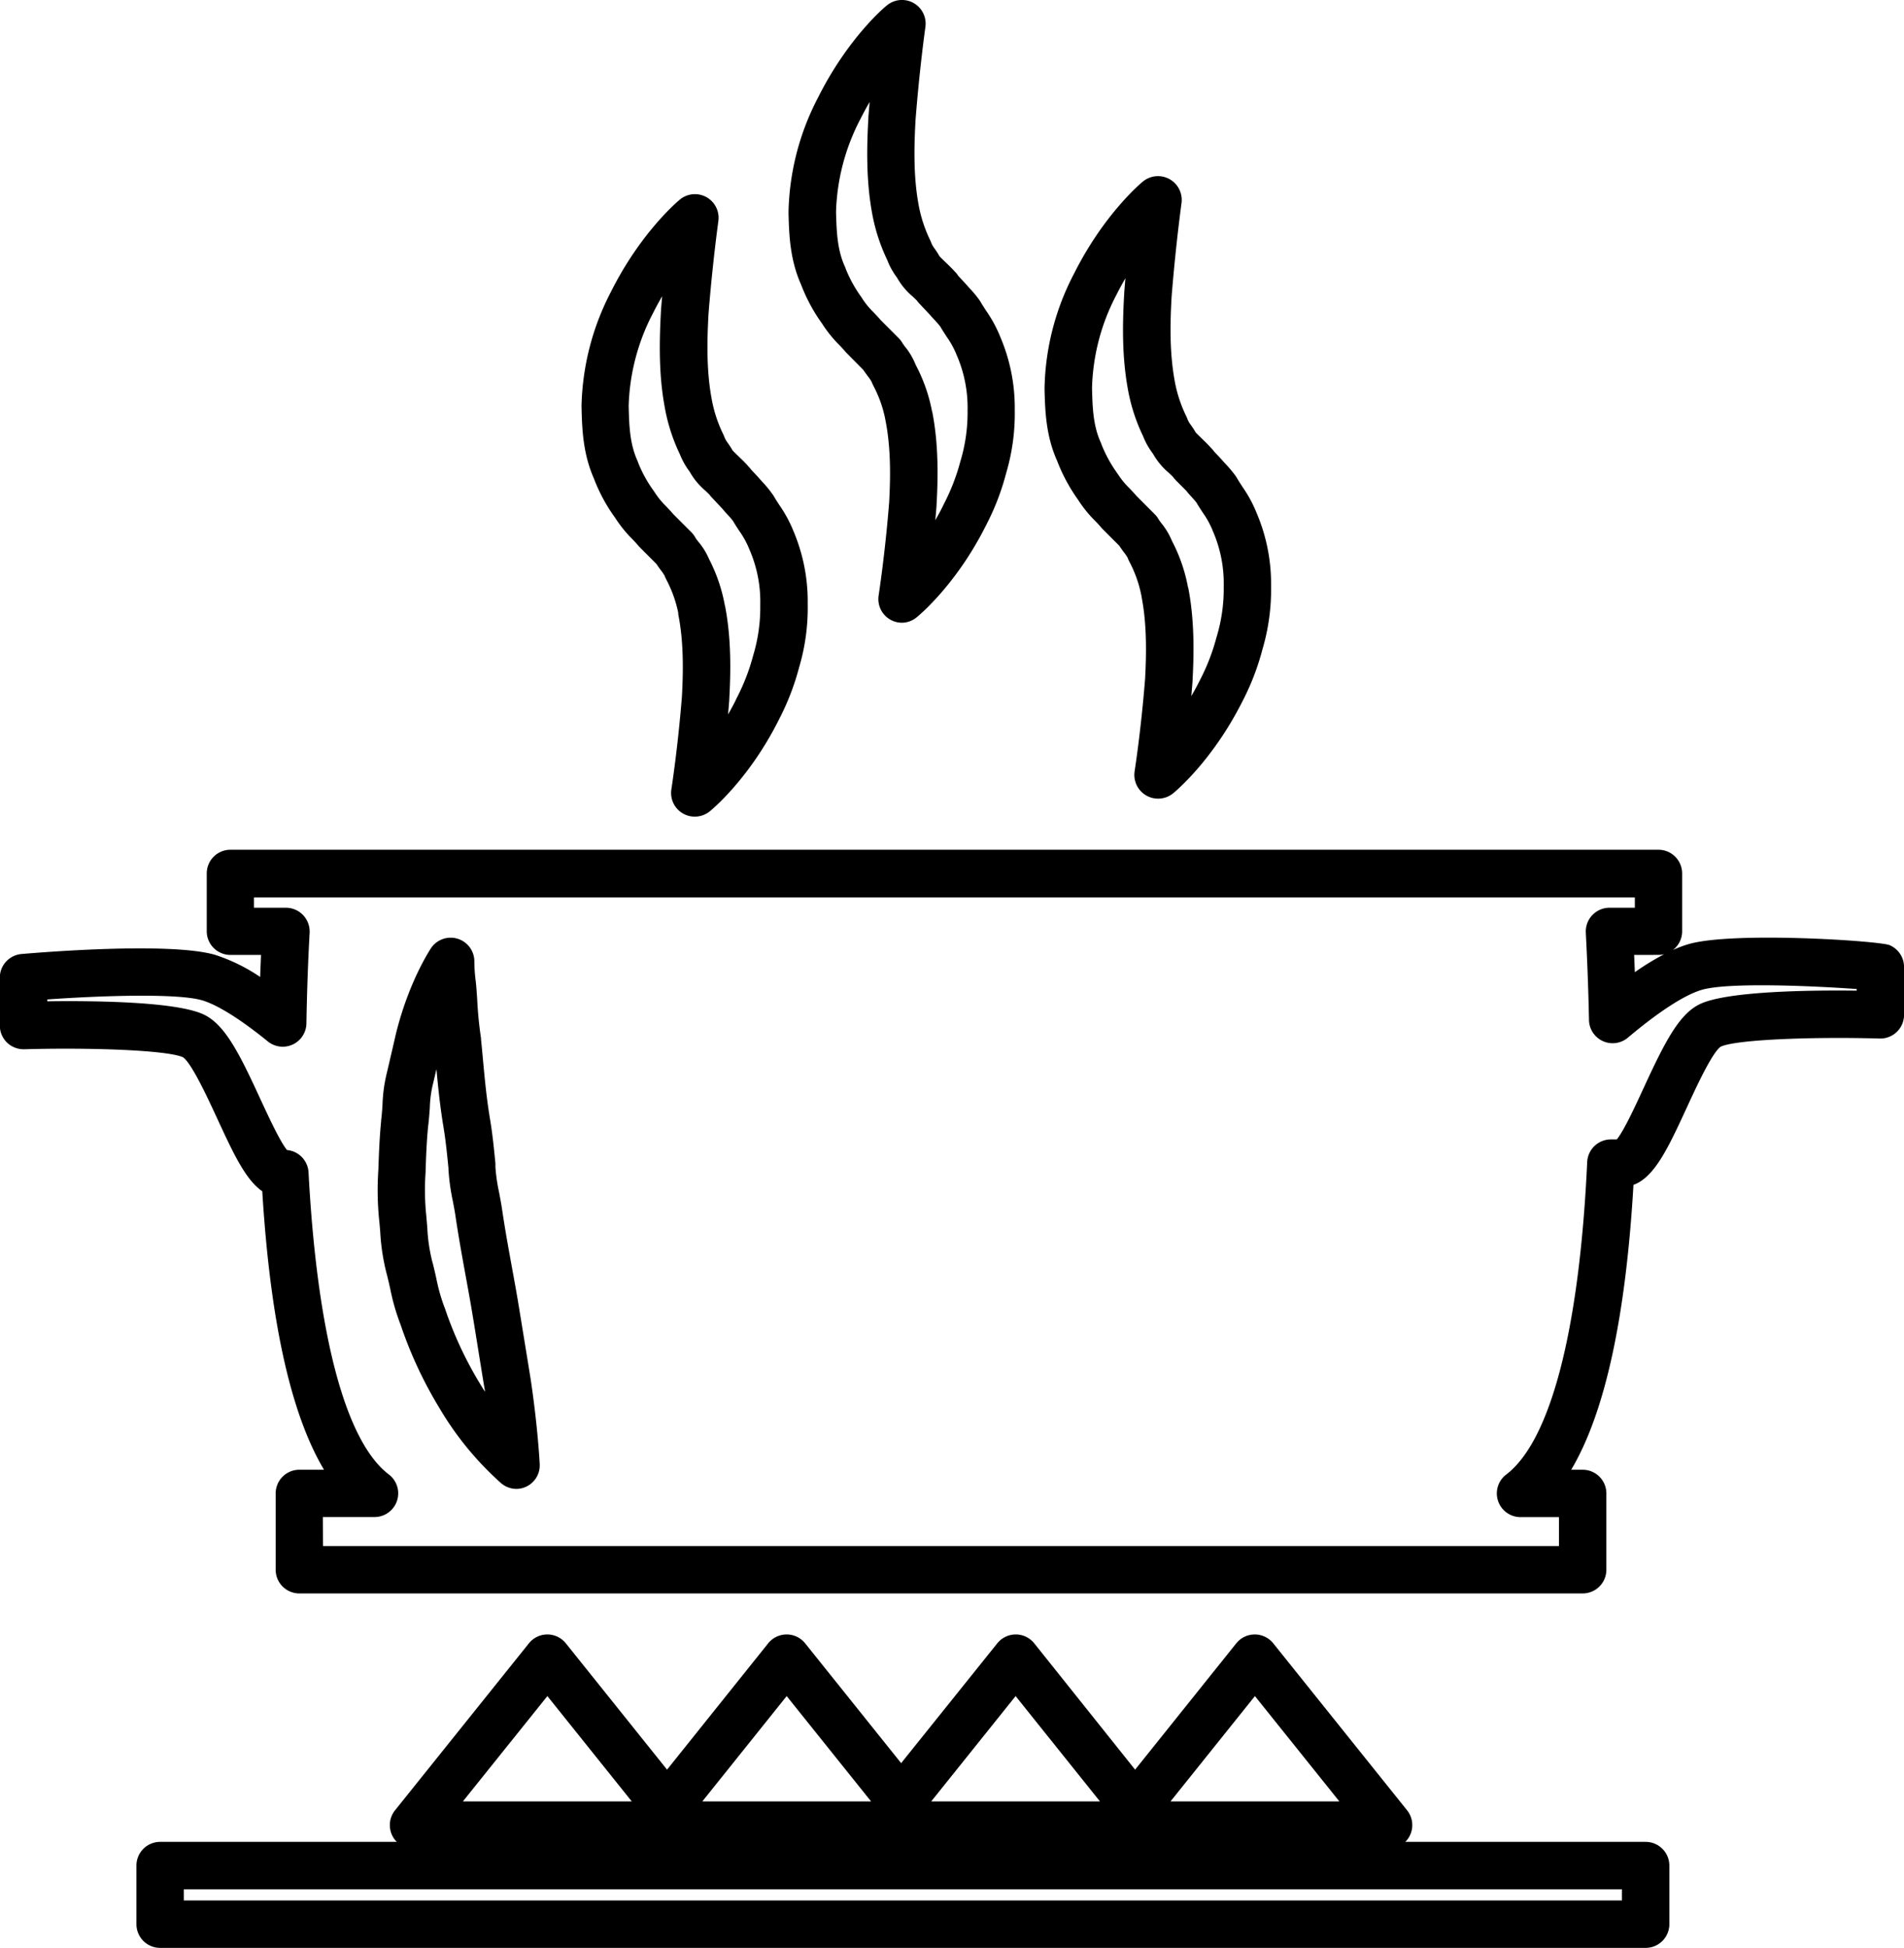 <svg viewBox="0 0 441.97 452.03" xmlns="http://www.w3.org/2000/svg" data-name="Layer 4"><g transform="translate(-11.51 -6.49)"><path d="m393.51 458.51h-344.83a5.5 5.5 0 0 1 -5.5-5.5v-13.6a5.5 5.5 0 0 1 5.5-5.5h344.83a5.5 5.5 0 0 1 5.5 5.5v13.59a5.5 5.5 0 0 1 -5.5 5.51zm-339.33-11h333.82v-2.6h-333.82z"/><path d="m333.87 435.52h-226.37a5.5 5.5 0 0 1 -4.29-8.94l31.07-38.74a5.5 5.5 0 0 1 4.29-2.06 5.5 5.5 0 0 1 4.29 2.06l23.49 29.31 23.47-29.31a5.53 5.53 0 0 1 4.3-2.06 5.51 5.51 0 0 1 4.29 2.06l22.28 27.8 22.31-27.8a5.53 5.53 0 0 1 4.3-2.06 5.51 5.51 0 0 1 4.29 2.06l23.41 29.31 23.48-29.31a5.51 5.51 0 0 1 8.59 0l31.06 38.74a5.5 5.5 0 0 1 -4.29 8.94zm-50.65-11h39.19l-19.6-24.44zm-55.55 0h39.17l-19.58-24.44zm-53.13 0h39.17l-19.59-24.44zm-55.58 0h39.2l-19.59-24.44z"/><path d="m378.89 376.26h-297.89a5.5 5.5 0 0 1 -5.5-5.5v-17.71a5.5 5.5 0 0 1 5.5-5.5h5.72c-7.72-12.94-12.49-34.55-14.33-64.62-3.92-2.69-6.81-9-10.45-16.86-2.22-4.81-5.94-12.84-7.94-14.23-3.72-1.7-22-2.29-36.86-1.86a5.6 5.6 0 0 1 -4-1.55 5.54 5.54 0 0 1 -1.67-4v-11.07a5.5 5.5 0 0 1 5-5.48c3.49-.3 34.39-2.91 45 .2a41.34 41.34 0 0 1 10.43 5.12c.06-1.72.13-3.42.2-5.11h-7.1a5.5 5.5 0 0 1 -5.5-5.5v-13.41a5.5 5.5 0 0 1 5.5-5.5h331.48a5.5 5.5 0 0 1 5.5 5.5v13.41a5.49 5.49 0 0 1 -2.13 4.35 27 27 0 0 1 3.6-1.35c10.19-3 44.32-.78 46.69.23a5.51 5.51 0 0 1 3.35 5.06v11.12a5.5 5.5 0 0 1 -5.66 5.49c-14.94-.43-33.24.18-36.9 1.89-2 1.38-5.7 9.43-7.92 14.24-4.21 9.11-7.41 16.05-12.33 17.83-1.79 30.81-6.63 52.94-14.45 66.1h2.66a5.5 5.5 0 0 1 5.5 5.5v17.71a5.5 5.5 0 0 1 -5.5 5.5zm-292.39-11h286.89v-6.71h-8.92a5.5 5.5 0 0 1 -3.33-9.88c10.31-7.83 17-33.59 18.8-72.53a5.51 5.51 0 0 1 5.5-5.24h1.38c1.64-2 4.35-7.88 6.2-11.89 4.88-10.58 8.2-17.17 13.08-19.51 6.24-3 25.42-3.26 36.39-3.12v-.38c-10.69-.76-29.87-1.58-35.95.19-4 1.17-10.07 5.12-17.18 11.12a5.49 5.49 0 0 1 -9-4.09c-.19-9.19-.52-15.86-.68-19.07l-.06-1.26a5.5 5.5 0 0 1 5.5-5.75h5.88v-2.41h-320.54v2.41h7.43a5.51 5.51 0 0 1 5.49 5.81v.05c-.37 6.65-.62 13.7-.74 20.95a5.5 5.5 0 0 1 -9 4.18c-6.26-5.09-11.66-8.47-15.21-9.51-5.69-1.67-23.33-1.1-35.94-.2v.43c11-.15 30.09.06 36.36 3.09 4.87 2.34 8.19 8.93 13.06 19.51 1.86 4 4.58 9.93 6.22 11.91a5.51 5.51 0 0 1 5 5.19c2 37.58 8.57 62.47 18.64 70.1a5.5 5.5 0 0 1 -3.32 9.88h-12zm304.34-137.17c.05 1.19.11 2.53.16 4a63.69 63.69 0 0 1 6.8-4.17 5.19 5.19 0 0 1 -1.32.16zm-259.44 123.91a5.51 5.51 0 0 1 -3.5-1.26 73 73 0 0 1 -14.38-17.49 96.65 96.65 0 0 1 -9-19.29 51.11 51.11 0 0 1 -2.43-8.4c-.23-1.05-.47-2.09-.73-3.12a49 49 0 0 1 -1.59-10.1c-.06-.7-.11-1.39-.18-2.08a69.42 69.42 0 0 1 -.25-12.37c.12-3.63.27-7.5.65-11.32a1.1 1.1 0 0 1 0-.18c.15-1.15.23-2.31.31-3.55a35.51 35.51 0 0 1 1-7.35l.3-1.27c.63-2.71 1.24-5.31 1.79-7.72 3-12.27 8-19.7 8.18-20a5.5 5.5 0 0 1 10.05 3.22 37.56 37.56 0 0 0 .32 4.47c.16 1.38.25 2.85.35 4.41a88.6 88.6 0 0 0 .88 8.84v.29c.16 1.47.3 3 .44 4.56.41 4.41.83 9 1.64 13.85.58 3.43.93 6.94 1.26 10.33v.49.32a39.88 39.88 0 0 0 .83 5.8c.26 1.36.53 2.77.76 4.36.7 4.7 1.49 9 2.25 13.19.46 2.49.91 5 1.34 7.49.55 3.33 1.07 6.55 1.57 9.6s1 6.17 1.45 8.93c1.66 11.2 2.07 19.26 2.08 19.59a5.47 5.47 0 0 1 -3 5.18 5.37 5.37 0 0 1 -2.39.58zm-20.5-84.25c-.35 3.49-.49 7.14-.6 10.58a1.15 1.15 0 0 1 0 .19 58.36 58.36 0 0 0 .2 10.46v.15c.08.77.14 1.54.2 2.31a39.47 39.47 0 0 0 1.2 8l.06.19c.3 1.17.57 2.35.83 3.52a41.7 41.7 0 0 0 1.91 6.75 3.12 3.12 0 0 1 .15.39 86.92 86.92 0 0 0 8.07 17.28c.38.64.77 1.27 1.16 1.87 0-.36-.1-.73-.16-1.1-.44-2.67-.93-5.69-1.44-8.87s-1-6.25-1.56-9.54c-.42-2.45-.86-4.88-1.31-7.33-.78-4.26-1.58-8.67-2.32-13.57-.19-1.37-.44-2.65-.68-3.89a49.93 49.93 0 0 1 -1-7.25v-.34c-.34-3.36-.65-6.53-1.17-9.6-.79-4.77-1.25-9.29-1.62-13.36-.17.7-.33 1.42-.5 2.14l-.32 1.37-.06.21a26.81 26.81 0 0 0 -.66 5.25c-.1 1.35-.19 2.73-.38 4.21z"/><path d="m172.79 196a5.49 5.49 0 0 1 -5.43-6.37c0-.09 1.46-9.2 2.44-21.47.3-5.46.47-12.56-.85-19.12 0-.11 0-.22 0-.33a28.61 28.61 0 0 0 -2.8-7.78l-.21-.44c-.06-.15-.13-.29-.18-.44a9.27 9.27 0 0 0 -.79-1.16c-.34-.44-.73-1-1.12-1.57l-3.9-3.9-.33-.37c-.46-.55-.89-1-1.39-1.52a28.88 28.88 0 0 1 -3.92-4.87 38.94 38.94 0 0 1 -4.92-9.08c-2.63-5.94-2.77-11.86-2.89-16.62v-.14a1.55 1.55 0 0 1 0-.22 60.17 60.17 0 0 1 6.83-26.4c6.94-13.86 15.63-21.1 16-21.4a5.49 5.49 0 0 1 8.93 5c0 .09-1.31 9.25-2.29 21.59-.32 5.94-.5 12.88.68 19.35a31.22 31.22 0 0 0 2.74 8.52c.09.19.17.38.25.58a6.05 6.05 0 0 0 .87 1.53c.32.46.62.91.9 1.38l.13.24c.32.35 1 1 1.41 1.4.76.73 1.55 1.49 2.21 2.24l.11.14a5.69 5.69 0 0 1 .6.7l1.55 1.66.14.15c.28.33.58.65.88 1a26.06 26.06 0 0 1 2.46 3 3.26 3.26 0 0 1 .22.34c.41.71.87 1.41 1.32 2.1a30.67 30.67 0 0 1 3.28 6.08 41.82 41.82 0 0 1 3.28 16.84 48.62 48.62 0 0 1 -2 14.74 58.58 58.58 0 0 1 -4.63 12c-6.94 13.92-15.76 21.11-16.13 21.41a5.52 5.52 0 0 1 -3.45 1.21zm7-49c1.53 7.76 1.34 15.72 1 21.8v.2c-.09 1.12-.18 2.21-.28 3.28.69-1.19 1.38-2.45 2-3.78a48.1 48.1 0 0 0 3.81-9.82 38.76 38.76 0 0 0 1.67-11.6v-.27a30.39 30.39 0 0 0 -2.47-12.7c-.07-.15-.13-.3-.19-.46a20.77 20.77 0 0 0 -2.2-3.94c-.49-.74-1-1.51-1.47-2.33a20.6 20.6 0 0 0 -1.38-1.59c-.35-.38-.7-.76-1-1.15l-2.48-2.64-.19-.21c-.15-.17-.29-.34-.42-.52l-.93-.9a16 16 0 0 1 -3.57-4.27c-.09-.15-.19-.29-.3-.44a17.34 17.34 0 0 1 -2.06-3.75 42.24 42.24 0 0 1 -3.57-11.23c-1.38-7.55-1.19-15.32-.83-21.91a.62.62 0 0 0 0-.13c.09-1.16.19-2.3.28-3.4-.71 1.22-1.42 2.52-2.11 3.9a49.35 49.35 0 0 0 -5.66 21.54c.1 4.25.21 8.64 2 12.64a6.44 6.44 0 0 1 .25.66 29.81 29.81 0 0 0 3.66 6.55l.08.13a18.6 18.6 0 0 0 2.63 3.25c.52.54 1.1 1.14 1.74 1.9l4.21 4.21a5.81 5.81 0 0 1 .92 1.23c.14.25.42.62.72 1a15.45 15.45 0 0 1 2.35 3.75l.12.26a38.18 38.18 0 0 1 3.65 10.74z"/><path d="m220.9 151a5.49 5.49 0 0 1 -5.43-6.36c0-.09 1.45-9.21 2.43-21.49.3-5.44.47-12.52-.85-19.11l-.06-.34a28.12 28.12 0 0 0 -2.75-7.7l-.25-.53a3.93 3.93 0 0 1 -.18-.43 8.5 8.5 0 0 0 -.8-1.17c-.33-.44-.72-1-1.11-1.55l-3.9-3.94a3.8 3.8 0 0 1 -.33-.37c-.46-.55-.89-1-1.39-1.51a29 29 0 0 1 -3.94-4.91 39.79 39.79 0 0 1 -4.88-9.06c-2.61-5.86-2.78-11.7-2.91-16.4v-.58a59.91 59.91 0 0 1 6.85-26.42c6.92-13.84 15.6-21.13 15.99-21.39a5.49 5.49 0 0 1 8.93 5c0 .1-1.33 9.26-2.29 21.61-.33 5.93-.51 12.86.66 19.37a31.83 31.83 0 0 0 2.74 8.51q.13.29.24.57a5.7 5.7 0 0 0 .85 1.46c.29.43.62.9.95 1.48l.1.19c.33.37 1 1 1.47 1.46.71.68 1.44 1.38 2.06 2.08l.24.25a5.85 5.85 0 0 1 .45.54l.07.09v.06l1.57 1.68.15.17.89 1a26.84 26.84 0 0 1 2.42 2.91c.08.12.16.24.23.36.39.68.85 1.38 1.33 2.12a30.2 30.2 0 0 1 3.27 6.06 41.8 41.8 0 0 1 3.34 16.87 48.62 48.62 0 0 1 -2 14.73 57.58 57.58 0 0 1 -4.62 12c-6.94 13.91-15.74 21.1-16.11 21.4a5.47 5.47 0 0 1 -3.43 1.29zm7-49c1.54 7.79 1.35 15.73 1 21.8v.13c-.09 1.11-.18 2.2-.28 3.26.69-1.18 1.37-2.43 2-3.76a48 48 0 0 0 3.8-9.81 39 39 0 0 0 1.69-11.62 2.35 2.35 0 0 1 0-.26 30.57 30.57 0 0 0 -2.48-12.74c-.07-.15-.13-.31-.19-.46a20.08 20.08 0 0 0 -2.18-3.9c-.49-.76-1-1.54-1.48-2.36a20.29 20.29 0 0 0 -1.36-1.57c-.36-.39-.72-.79-1.07-1.19l-2.48-2.64-.1-.11c-.17-.19-.32-.38-.46-.57l-.9-.87a15.8 15.8 0 0 1 -3.63-4.33l-.31-.45a16.16 16.16 0 0 1 -2-3.71 42.73 42.73 0 0 1 -3.58-11.21c-1.36-7.58-1.17-15.34-.8-21.92v-.13c.1-1.17.19-2.31.29-3.42q-1.08 1.83-2.12 3.9a49.34 49.34 0 0 0 -5.68 21.53v.23c.12 4.18.24 8.5 2 12.42a5.46 5.46 0 0 1 .26.67 31 31 0 0 0 3.67 6.61l.06.1a17.59 17.59 0 0 0 2.63 3.25c.52.54 1.1 1.15 1.74 1.9l4.2 4.21a5.33 5.33 0 0 1 .91 1.21 12.44 12.44 0 0 0 .74 1 15.75 15.75 0 0 1 2.21 3.81l.17.36a38.08 38.08 0 0 1 3.7 10.64z"/><path d="m280.32 191.82a5.51 5.51 0 0 1 -5.43-6.37c0-.09 1.46-9.2 2.43-21.47.29-5.47.46-12.57-.85-19.14 0-.1 0-.21-.05-.31a28.63 28.63 0 0 0 -2.79-7.77l-.22-.47c-.06-.14-.12-.28-.17-.42a8.6 8.6 0 0 0 -.79-1.15c-.34-.45-.74-1-1.12-1.58l-3.91-3.91a3.73 3.73 0 0 1 -.32-.36c-.46-.55-.89-1-1.4-1.52a28.89 28.89 0 0 1 -3.95-4.9 40.45 40.45 0 0 1 -4.87-9.06c-2.61-5.84-2.77-11.67-2.9-16.37v-.6a59.58 59.58 0 0 1 6.84-26.42c6.93-13.84 15.61-21.09 16-21.39a5.51 5.51 0 0 1 8.95 5c0 .1-1.3 9.27-2.29 21.62-.34 5.9-.52 12.8.66 19.36a30.87 30.87 0 0 0 2.74 8.5 4.39 4.39 0 0 1 .26.63 5.78 5.78 0 0 0 .83 1.43c.29.41.61.88.94 1.43l.13.24c.34.37 1 1 1.46 1.46.72.69 1.45 1.4 2.08 2.1l.26.28.16.18.1.12.29.37 1.52 1.61.17.19c.29.34.6.68.9 1a27.77 27.77 0 0 1 2.38 2.85c.09.14.18.27.26.41.39.67.84 1.37 1.32 2.11a29.81 29.81 0 0 1 3.28 6.07 41.79 41.79 0 0 1 3.34 16.86 48.82 48.82 0 0 1 -2 14.74 57.93 57.93 0 0 1 -4.61 12c-7 13.93-15.75 21.11-16.12 21.41a5.52 5.52 0 0 1 -3.51 1.24zm7-49c1.52 7.75 1.34 15.71 1 21.79v.13c-.09 1.13-.18 2.22-.28 3.29.7-1.19 1.38-2.45 2.05-3.79a48.43 48.43 0 0 0 3.79-9.81 38.53 38.53 0 0 0 1.69-11.62 2.17 2.17 0 0 1 0-.26 30.52 30.52 0 0 0 -2.47-12.7 3.85 3.85 0 0 1 -.19-.47 20.53 20.53 0 0 0 -2.19-3.91c-.48-.74-1-1.51-1.46-2.33-.36-.48-.86-1-1.38-1.59q-.54-.58-1-1.17l-2.38-2.38a1.46 1.46 0 0 1 -.16-.19l-.17-.19a4.72 4.72 0 0 1 -.41-.5l-.92-.89a16 16 0 0 1 -3.63-4.34l-.29-.42a16.59 16.59 0 0 1 -2.07-3.76 42.21 42.21 0 0 1 -3.58-11.2c-1.37-7.65-1.18-15.39-.8-21.94v-.12c.09-1.16.18-2.29.28-3.39-.71 1.22-1.42 2.52-2.11 3.9a49 49 0 0 0 -5.64 21.5v.26c.11 4.17.23 8.48 2 12.39a5.6 5.6 0 0 1 .26.68 31.62 31.62 0 0 0 3.66 6.61l.05.07a18.6 18.6 0 0 0 2.64 3.25c.52.54 1.11 1.15 1.75 1.9l4.21 4.22a5.51 5.51 0 0 1 .92 1.22 11.94 11.94 0 0 0 .73 1 16 16 0 0 1 2.24 3.74l.13.28a38.22 38.22 0 0 1 3.7 10.77z"/></g></svg>